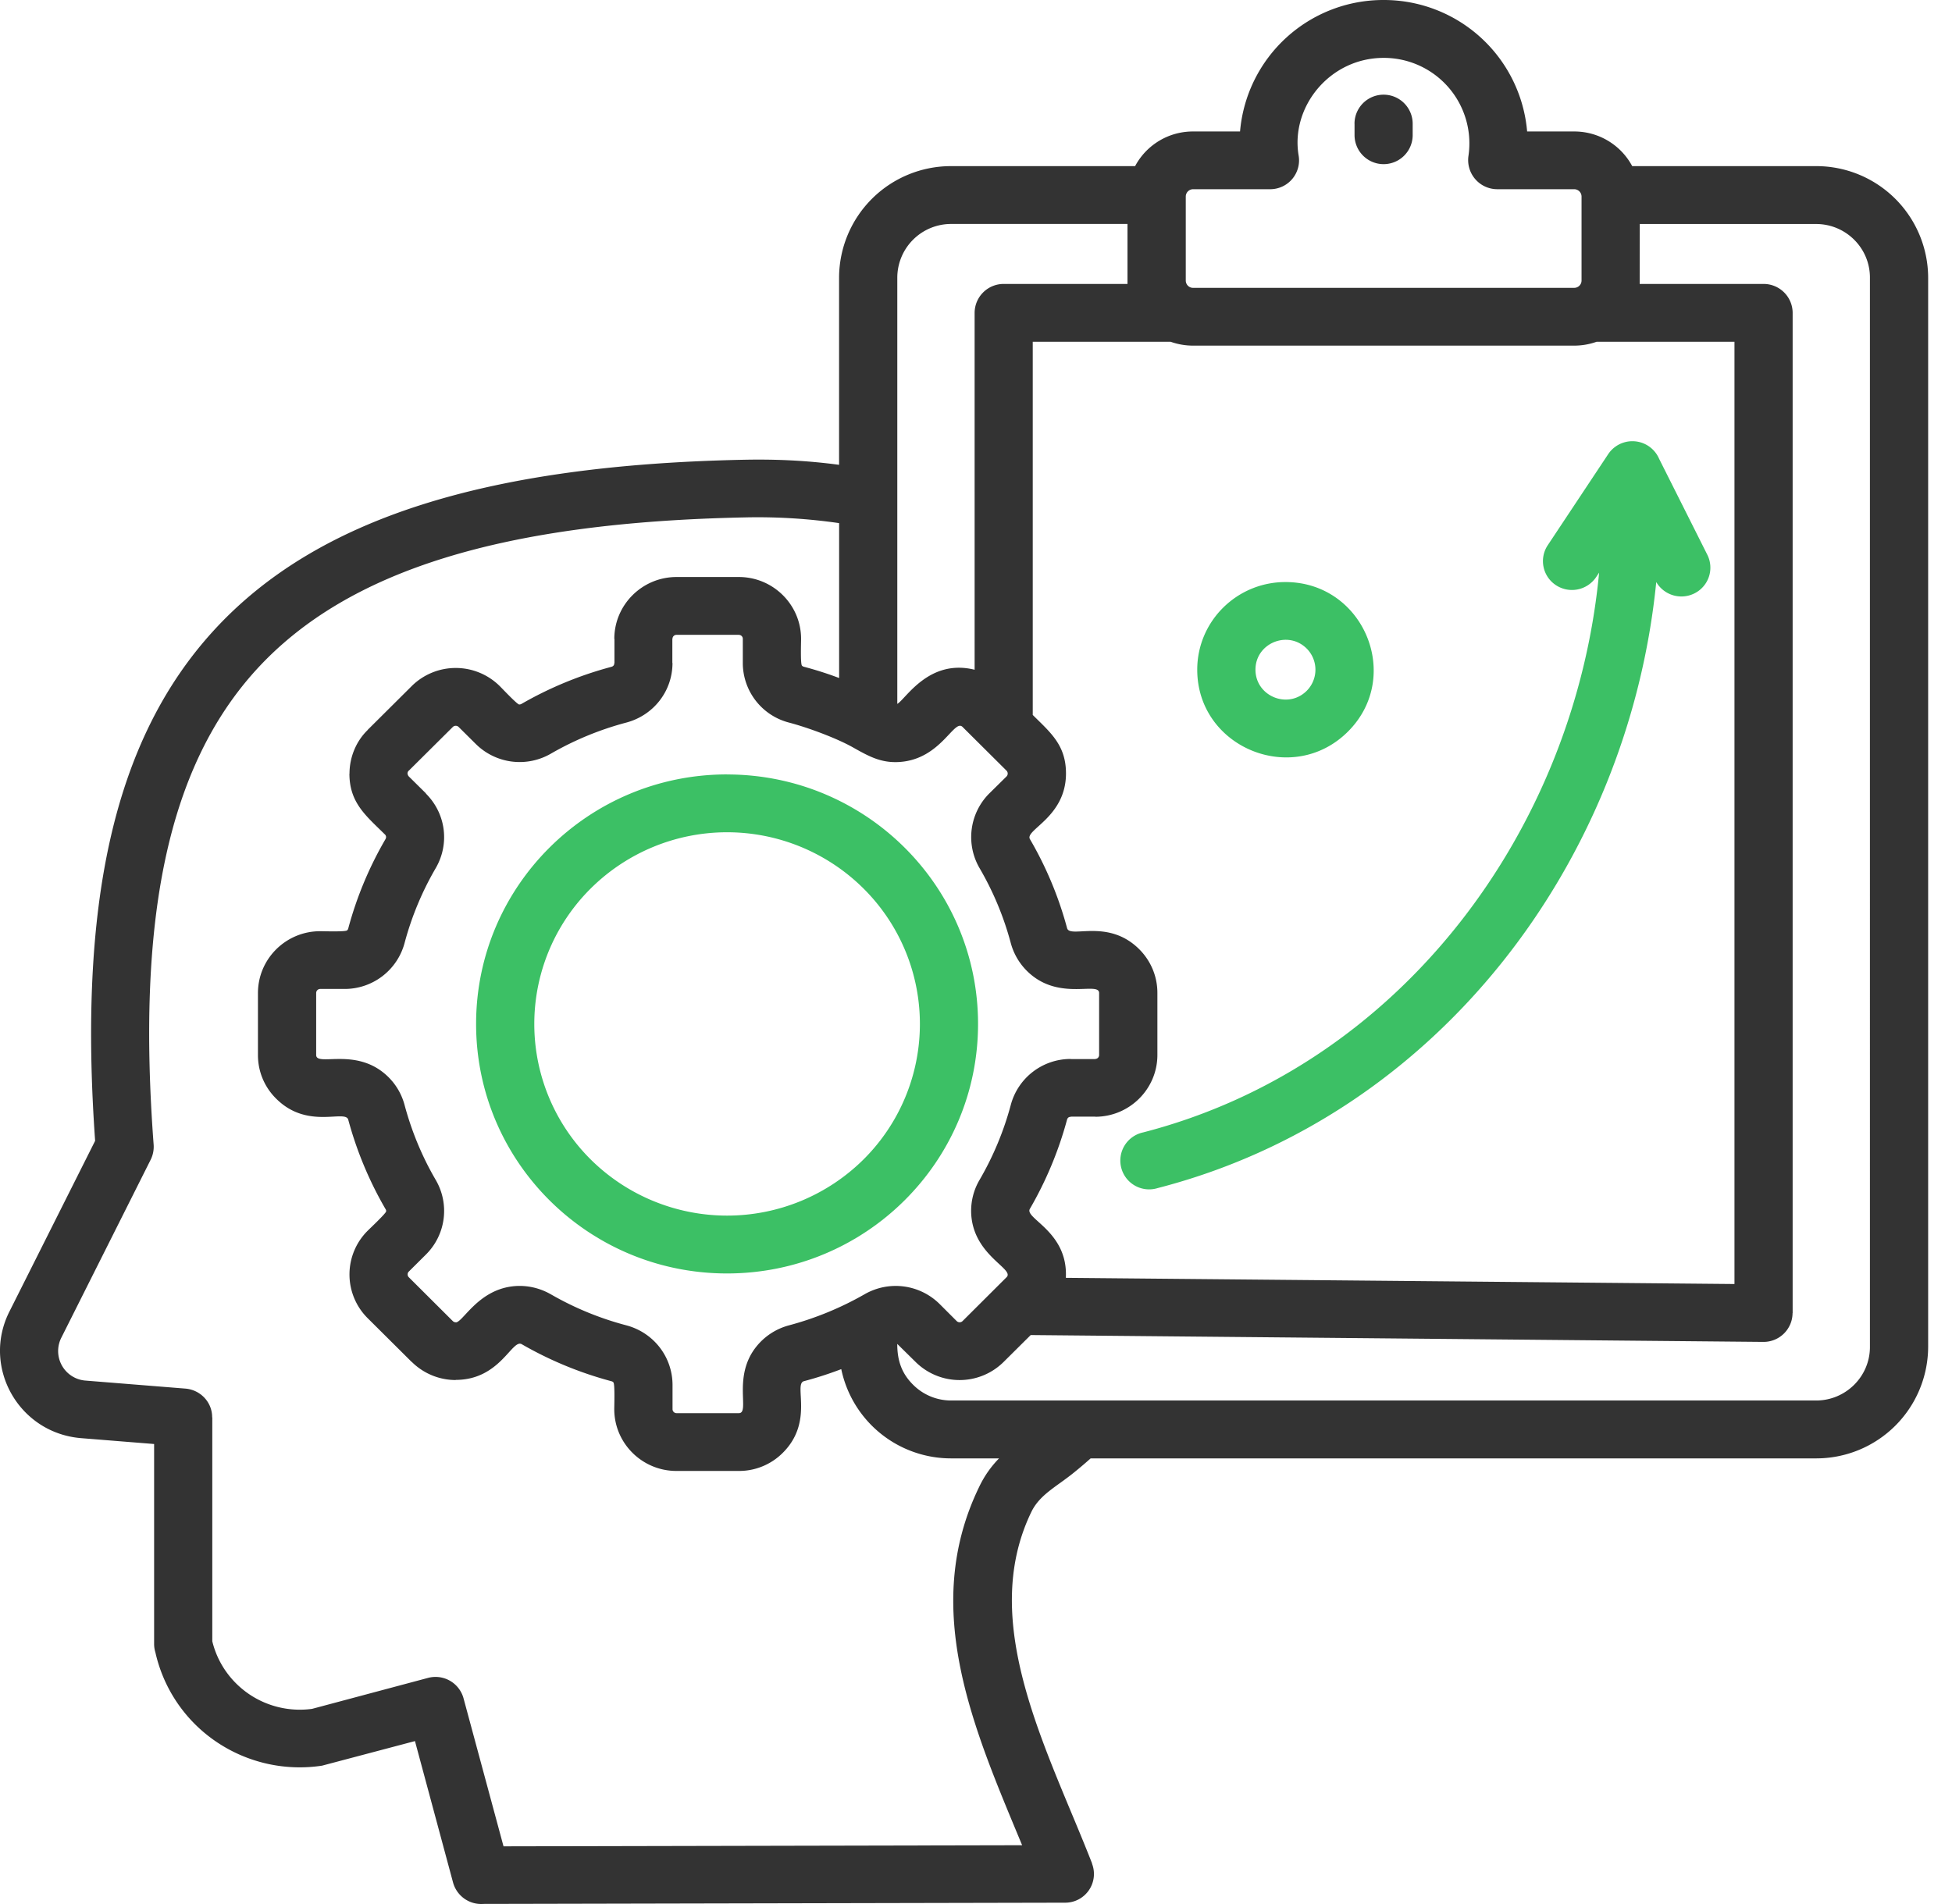 <svg width="41" height="40" fill="none" xmlns="http://www.w3.org/2000/svg"><path d="M28.45 2.6a.61.61 0 011.222 0v.238a.61.61 0 01-1.221 0V2.6zm-14.24 9.522h1.309c.72 0 1.307.583 1.307 1.299 0 .079-.015.519.017.56.007.012.024.022.044.027.253.067.498.145.738.236V10.99a11.928 11.928 0 00-1.992-.12c-5.025.105-8.315 1.092-10.236 3.185-1.915 2.089-2.519 5.346-2.17 9.992a.615.615 0 01-.061.314L1.29 28.099a.622.622 0 00.512.905l2.093.168c.32.027.564.292.561.604h.003v4.704c.112.46.388.843.757 1.1a1.9 1.9 0 001.339.32l2.434-.65a.61.61 0 01.747.428l.84 3.11 10.893-.023c-1.007-2.426-2.145-4.967-.903-7.527.106-.224.247-.425.418-.6h-1.008a2.355 2.355 0 01-2.306-1.875 7.68 7.68 0 01-.784.253c-.225.06.215.851-.445 1.506a1.296 1.296 0 01-.923.38h-1.31c-.72 0-1.306-.582-1.306-1.298 0-.082.015-.52-.017-.56-.007-.013-.025-.023-.047-.028a7.782 7.782 0 01-1.88-.777c-.203-.116-.454.75-1.386.75v.003a1.31 1.31 0 01-.922-.38h-.003l-.925-.92a1.295 1.295 0 010-1.836c.054-.054.381-.362.388-.406.003-.018-.002-.035-.015-.054a7.76 7.76 0 01-.78-1.872c-.058-.224-.855.215-1.513-.442a1.281 1.281 0 01-.384-.918v-1.301c0-.719.587-1.3 1.307-1.3.08 0 .522.015.564-.017a.075.075 0 00.027-.046 7.68 7.68 0 01.78-1.87c.021-.039.017-.07-.013-.103h-.002c-.392-.389-.742-.66-.742-1.276h.002c0-.328.129-.67.382-.915v-.003l.925-.92a1.313 1.313 0 011.848 0c.054.053.361.38.408.387a.095.095 0 00.054-.015 7.824 7.824 0 011.88-.775c.045-.012.065-.037.065-.082h.003v-.506h-.003c0-.716.586-1.3 1.307-1.3zm4.636 2.666c.18-.103.663-.957 1.625-.718V6.572a.61.61 0 01.611-.607h2.6v-1.26h-3.705a1.13 1.13 0 00-1.13 1.125v8.958zm2.848.234c.371.369.696.631.696 1.227 0 .92-.871 1.185-.757 1.38a7.64 7.64 0 01.78 1.869c.059.226.856-.212 1.514.442.237.236.383.56.383.92v1.302c0 .716-.586 1.299-1.306 1.299v-.002h-.51v.003c-.045 0-.07.02-.082.061a7.76 7.76 0 01-.78 1.872c-.121.204.807.477.755 1.45l14.044.13V7.18h-2.896a1.399 1.399 0 01-.47.081h-8.01c-.163 0-.322-.03-.467-.081h-2.896v7.842h.002zm-.045 13.025l-.57.566a1.313 1.313 0 01-1.847 0l-.386-.38c0 .348.092.62.334.859.203.204.488.33.797.33h18.169c.623 0 1.13-.505 1.13-1.124V5.83c0-.62-.507-1.124-1.13-1.124h-3.704l-.002 1.259h2.602a.61.61 0 01.611.607v21.014h-.002a.609.609 0 01-.614.605l-15.388-.144zm-6.131-14.71h-1.31a.083.083 0 00-.083.084h-.003v.507h.003c0 .59-.396 1.099-.97 1.252a6.489 6.489 0 00-1.586.654 1.308 1.308 0 01-1.578-.207l-.359-.356a.088.088 0 00-.12 0l-.926.92h-.003a.095.095 0 00-.024.059h.002c0 .022.01.044.025.061l.361.357-.002.003c.42.418.504 1.055.207 1.567a6.39 6.39 0 00-.655 1.576 1.302 1.302 0 01-1.262.962h-.51a.085.085 0 00-.084.086v1.301c0 .24.755-.132 1.388.352.223.17.391.41.468.696.148.554.368 1.085.655 1.577a1.29 1.29 0 01-.205 1.567l-.361.359a.084.084 0 000 .118l.925.922a.089.089 0 00.062.025v.002c.146 0 .456-.66 1.173-.755.277-.037.567.018.824.165a6.468 6.468 0 001.586.652c.574.153.97.664.97 1.255v.507c0 .044.037.083.084.083h1.309c.24 0-.134-.75.353-1.38a1.31 1.31 0 01.7-.465 6.658 6.658 0 001.586-.652 1.31 1.31 0 011.578.204l.36.36a.088.088 0 00.12 0l.926-.923c.17-.168-.626-.43-.733-1.225a1.283 1.283 0 01.166-.82 6.435 6.435 0 00.656-1.576 1.3 1.3 0 011.262-.964v.002h.51v-.002a.083.083 0 00.083-.084v-1.301c0-.239-.755.133-1.387-.352a1.305 1.305 0 01-.468-.696 6.393 6.393 0 00-.656-1.576 1.297 1.297 0 01.205-1.57l.362-.357a.087.087 0 000-.12l-.925-.92c-.171-.17-.436.622-1.235.728-.436.056-.708-.096-1.067-.298-.35-.197-.952-.418-1.343-.521a1.294 1.294 0 01-.97-1.252v-.507a.082.082 0 00-.084-.083zm9.538-10.575h.99A3.02 3.02 0 0129.062 0a3.02 3.02 0 013.014 2.762h.99c.519 0 .982.288 1.217.728h3.863a2.35 2.35 0 012.353 2.34v22.468a2.35 2.35 0 01-2.353 2.34H22.908a9.355 9.355 0 01-.35.297c-.369.3-.718.462-.896.829-1.13 2.336.347 5.003 1.277 7.386h-.003a.603.603 0 01-.566.822l-12.217.026a.613.613 0 01-.637-.45l-.8-2.971-1.95.516a3.124 3.124 0 01-2.248-.519 3.082 3.082 0 01-1.254-1.86.596.596 0 01-.027-.176v-4.202l-1.532-.123C.396 30.107-.388 28.722.196 27.557l1.802-3.59c-.347-4.9.356-8.395 2.499-10.73 2.162-2.356 5.732-3.465 11.11-3.578.706-.015 1.352.017 2.017.106V5.83a2.35 2.35 0 012.353-2.34h3.865c.234-.44.697-.728 1.214-.728zm1.619 1.213h-1.619a.155.155 0 00-.15.153v1.766c0 .083.068.153.15.153h8.01a.154.154 0 00.153-.153V4.128a.155.155 0 00-.153-.153h-1.619a.612.612 0 01-.604-.696 1.796 1.796 0 00-1.781-2.063c-1.13 0-1.953 1.025-1.787 2.042a.606.606 0 01-.6.717z" fill="#333"/><path d="M27 12.228c1.643 0 2.474 1.986 1.31 3.144-1.163 1.156-3.163.332-3.163-1.303 0-1.017.83-1.841 1.853-1.841zm.446 1.397c-.396-.394-1.076-.113-1.076.443 0 .558.68.839 1.076.445a.629.629 0 000-.888zM24.314 24.96a.605.605 0 11-.304-1.17c5.416-1.398 9.068-6.36 9.578-11.76l-.062.093a.612.612 0 01-.846.17.605.605 0 01-.171-.839l1.269-1.912a.611.611 0 011.071.098l1.012 2.015a.604.604 0 01-.273.812.612.612 0 01-.8-.239c-.585 5.877-4.583 11.214-10.474 12.732zm-9.044-8.69c2.912 0 5.273 2.346 5.273 5.241 0 2.896-2.36 5.242-5.273 5.242-2.91 0-5.27-2.346-5.27-5.242 0-2.895 2.361-5.242 5.27-5.242zm2.866 2.395a4.064 4.064 0 00-5.728 0 4.011 4.011 0 000 5.694 4.069 4.069 0 005.728 0 4.011 4.011 0 000-5.694z" fill="#3CC065"/></svg>